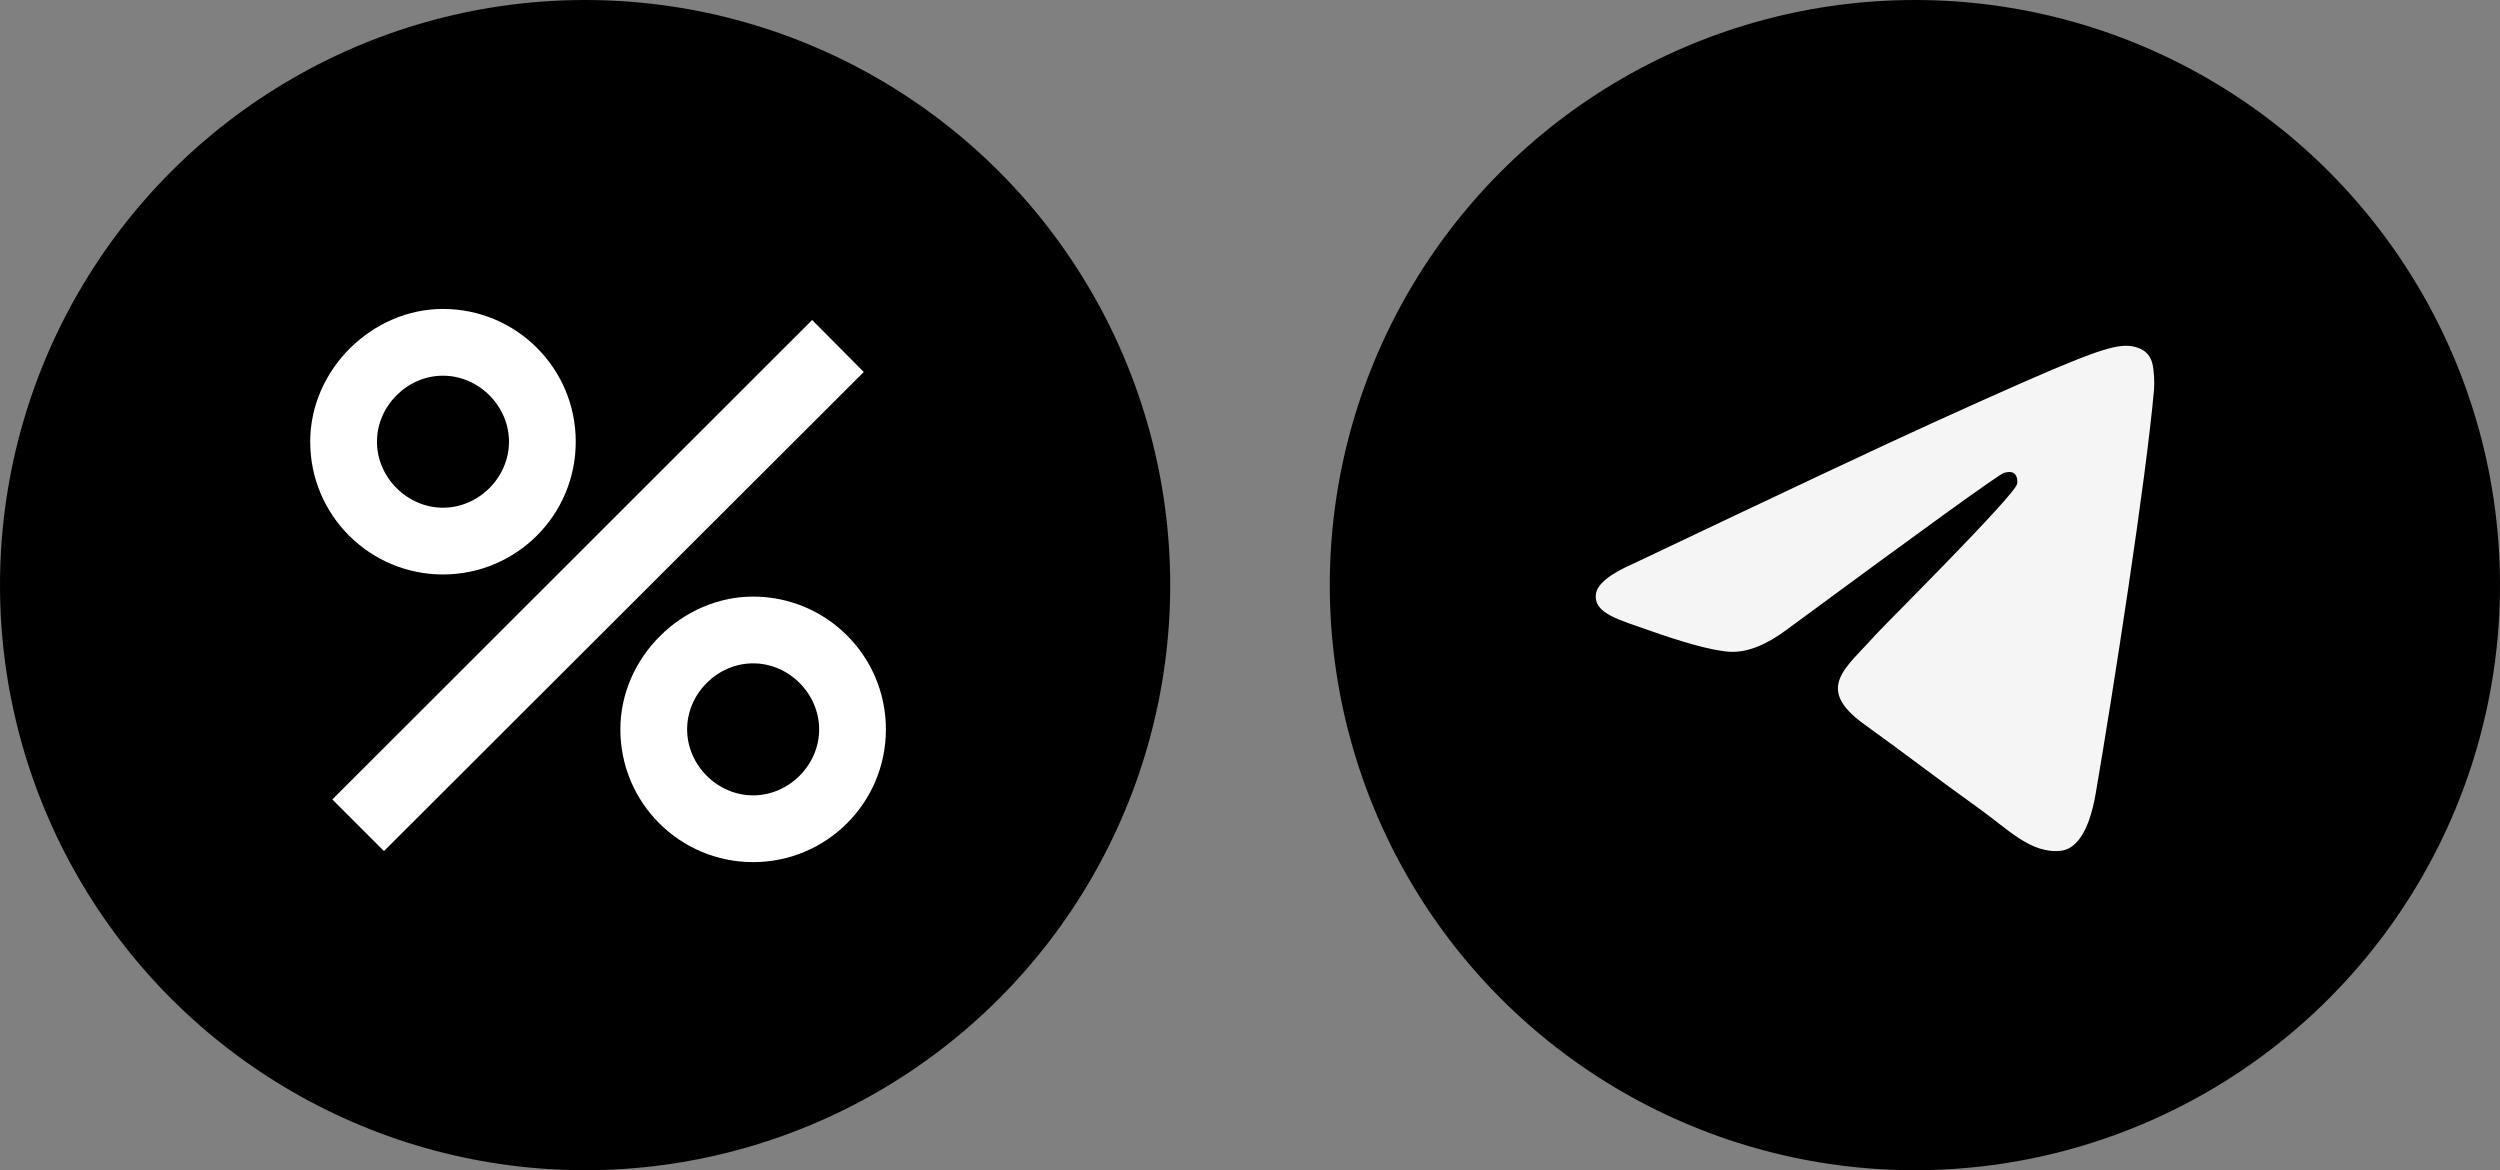 <?xml version="1.0" encoding="UTF-8"?> <svg xmlns="http://www.w3.org/2000/svg" width="94" height="44" viewBox="0 0 94 44" fill="none"><rect x="0" y="0" width="94" height="44" fill="#808080" stroke="none"/><circle cx="22" cy="22" r="22" fill="black"></circle><circle cx="72" cy="22" r="22" fill="black"></circle><path d="M28.318 32.416C25.572 32.416 23.326 30.197 23.326 27.424C23.326 24.706 25.655 22.432 28.318 22.432C31.064 22.432 33.31 24.651 33.31 27.424C33.31 30.197 31.064 32.416 28.318 32.416ZM11.664 16.608C11.664 13.89 13.994 11.616 16.656 11.616C19.402 11.616 21.648 13.835 21.648 16.608C21.648 19.381 19.402 21.6 16.656 21.6C13.91 21.6 11.664 19.381 11.664 16.608ZM12.496 30.059L30.537 12.032L32.478 13.987L14.437 32L12.496 30.059ZM14.174 16.608C14.174 17.953 15.311 19.09 16.656 19.09C18.001 19.09 19.138 17.953 19.138 16.608C19.138 15.263 18.001 14.126 16.656 14.126C15.311 14.126 14.174 15.263 14.174 16.608ZM25.836 27.424C25.836 28.769 26.973 29.906 28.318 29.906C29.663 29.906 30.8 28.769 30.8 27.424C30.8 26.079 29.663 24.942 28.318 24.942C26.973 24.942 25.836 26.079 25.836 27.424Z" fill="white"></path><path d="M61.444 21.18C67.081 18.498 70.84 16.73 72.721 15.876C78.091 13.438 79.207 13.014 79.934 13C80.094 12.997 80.451 13.04 80.683 13.246C80.879 13.419 80.933 13.653 80.958 13.817C80.984 13.982 81.016 14.356 80.991 14.649C80.7 17.987 79.441 26.087 78.8 29.826C78.529 31.408 77.995 31.939 77.478 31.991C76.355 32.103 75.503 31.18 74.415 30.402C72.713 29.184 71.752 28.426 70.1 27.237C68.191 25.864 69.428 25.109 70.516 23.875C70.801 23.552 75.749 18.639 75.844 18.193C75.856 18.138 75.868 17.93 75.754 17.82C75.641 17.71 75.475 17.748 75.354 17.778C75.183 17.82 72.465 19.782 67.198 23.663C66.426 24.242 65.727 24.524 65.1 24.509C64.41 24.493 63.082 24.083 62.095 23.733C60.884 23.303 59.921 23.076 60.005 22.346C60.049 21.966 60.528 21.577 61.444 21.18Z" fill="#F5F5F5"></path></svg> 